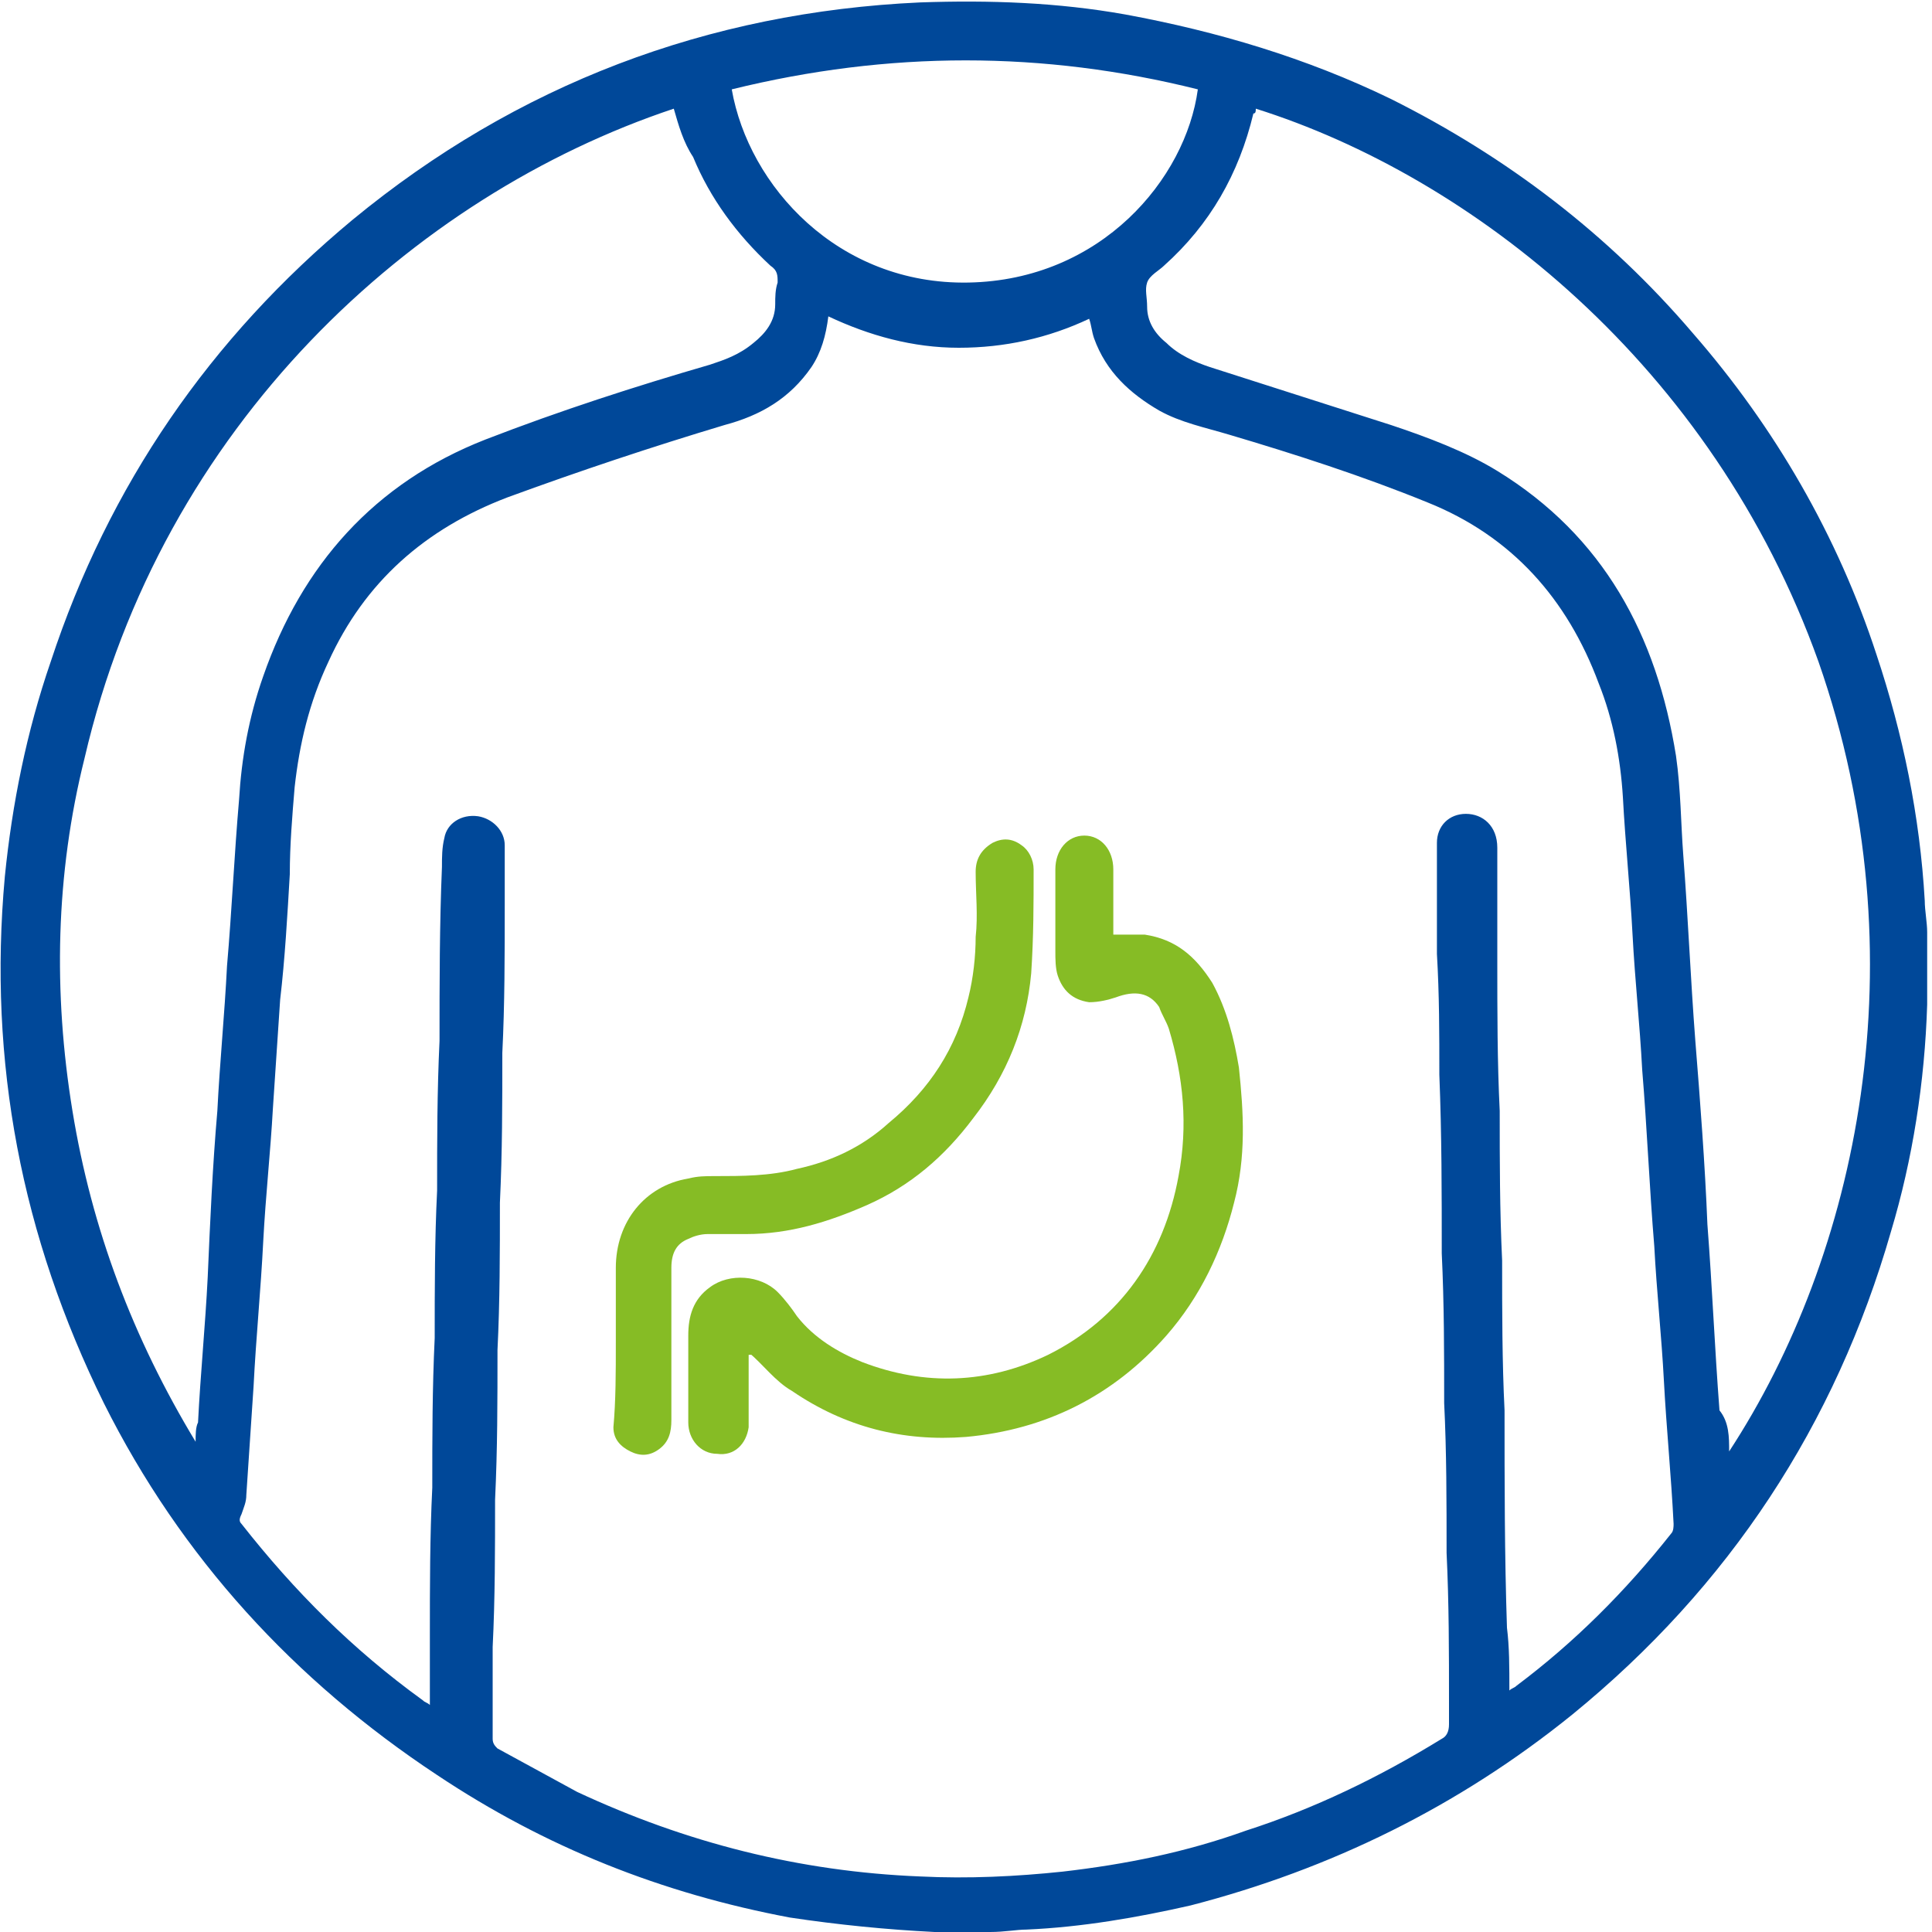<?xml version="1.0" encoding="utf-8"?>
<!-- Generator: Adobe Illustrator 25.4.1, SVG Export Plug-In . SVG Version: 6.00 Build 0)  -->
<svg version="1.1" id="Layer_1" xmlns="http://www.w3.org/2000/svg" xmlns:xlink="http://www.w3.org/1999/xlink" x="0px" y="0px"
	 width="80px" height="80px" viewBox="0 0 80 80" style="enable-background:new 0 0 80 80;" xml:space="preserve">
<style type="text/css">
	.st0{fill:#004899;}
	.st1{fill:#86BC25;}
</style>
<g>
	<path class="st0" d="M41,80c-0.7,0-1.4,0-2.1,0c-0.1,0-0.2,0-0.2,0c-2-0.1-4-0.3-6-0.6c-5.3-1-10.1-2.9-14.6-5.9
		c-5.9-3.9-10.6-9-13.8-15.4C0.9,51.2-0.5,44,0.2,36.3c0.3-3,0.9-6,1.9-8.9C4.5,20.1,8.7,14,14.6,9.1c6.8-5.6,14.7-8.6,23.5-9
		c2.9-0.1,5.7,0,8.5,0.5c3.8,0.7,7.5,1.8,11,3.5c4.8,2.4,9,5.6,12.5,9.7c3.4,3.9,6,8.4,7.6,13.3c1.1,3.3,1.8,6.7,2,10.2
		c0,0.4,0.1,0.9,0.1,1.3c0,0.9,0,1.9,0,2.8c0,0.1,0,0.1,0,0.2c-0.1,3.2-0.6,6.4-1.5,9.4c-2.3,8-6.7,14.7-13.2,20
		c-4.7,3.8-10,6.4-15.8,7.9c-2.2,0.5-4.5,0.9-6.8,1C42.1,79.9,41.6,80,41,80z M62.5,70c0.1-0.1,0.2-0.1,0.3-0.2
		c2.4-1.8,4.5-3.9,6.4-6.3c0.1-0.1,0.1-0.3,0.1-0.4c-0.1-2-0.3-4-0.4-5.9c-0.1-1.9-0.3-3.7-0.4-5.6c-0.2-2.4-0.3-4.9-0.5-7.3
		c-0.1-1.9-0.3-3.7-0.4-5.6c-0.1-1.9-0.3-3.8-0.4-5.7c-0.1-1.6-0.4-3.2-1-4.7c-1.3-3.5-3.6-6.1-7.1-7.5c-2.7-1.1-5.5-2-8.2-2.8
		c-1-0.3-2-0.5-2.9-1c-1.2-0.7-2.2-1.6-2.7-3c-0.1-0.3-0.1-0.5-0.2-0.8c-1.7,0.8-3.5,1.2-5.4,1.2c-1.9,0-3.7-0.5-5.4-1.3
		c-0.1,0.8-0.3,1.5-0.7,2.1c-0.9,1.3-2.1,2-3.6,2.4c-3,0.9-6,1.9-9,3c-3.4,1.3-5.9,3.5-7.4,6.8c-0.8,1.7-1.2,3.4-1.4,5.2
		c-0.1,1.2-0.2,2.4-0.2,3.6c-0.1,1.7-0.2,3.5-0.4,5.2c-0.1,1.5-0.2,3-0.3,4.5c-0.1,1.8-0.3,3.6-0.4,5.5c-0.1,2-0.3,4-0.4,6
		c-0.1,1.5-0.2,3-0.3,4.5c0,0.3-0.1,0.5-0.2,0.8c-0.1,0.2-0.1,0.3,0,0.4c2.2,2.8,4.6,5.2,7.5,7.3c0.1,0.1,0.2,0.1,0.3,0.2
		c0-1,0-1.9,0-2.9c0-2,0-4.1,0.1-6.1c0-2.1,0-4.1,0.1-6.2c0-2,0-4.1,0.1-6.1c0-2.1,0-4.1,0.1-6.2c0-2.4,0-4.8,0.1-7.2
		c0-0.4,0-0.8,0.1-1.2c0.1-0.6,0.7-1,1.4-0.9c0.6,0.1,1.1,0.6,1.1,1.2c0,0.8,0,1.7,0,2.5c0,2,0,4.1-0.1,6.1c0,2.1,0,4.1-0.1,6.2
		c0,2,0,4.1-0.1,6.1c0,2.1,0,4.1-0.1,6.2c0,2,0,4.1-0.1,6.1c0,1.3,0,2.5,0,3.8c0,0.2,0.1,0.3,0.2,0.4c1.1,0.6,2.2,1.2,3.3,1.8
		c4.5,2.1,9.2,3.3,14.2,3.5c2,0.1,4,0,5.9-0.2c2.6-0.3,5.1-0.8,7.6-1.7c2.8-0.9,5.5-2.2,8.1-3.8c0.2-0.1,0.3-0.3,0.3-0.6
		c0-0.3,0-0.6,0-0.9c0-2.1,0-4.1-0.1-6.2c0-2.1,0-4.2-0.1-6.2c0-2.1,0-4.1-0.1-6.2c0-2.5,0-4.9-0.1-7.4c0-1.7,0-3.3-0.1-5
		c0-1.5,0-3,0-4.6c0-0.7,0.5-1.2,1.2-1.2c0.7,0,1.3,0.5,1.3,1.4c0,1.6,0,3.2,0,4.7c0,2.1,0,4.2,0.1,6.2c0,2.1,0,4.1,0.1,6.2
		c0,2.1,0,4.2,0.1,6.2c0,3,0,6,0.1,9C62.5,68.2,62.5,69,62.5,70z M71.6,60.1c5.3-8.1,8-20.4,3.7-32.7C70.9,15.1,60.9,7.3,52,4.5
		c0,0.1,0,0.2-0.1,0.2c-0.6,2.5-1.8,4.6-3.7,6.3c-0.2,0.2-0.6,0.4-0.7,0.7c-0.1,0.3,0,0.6,0,1c0,0.6,0.3,1.1,0.8,1.5
		c0.5,0.5,1.2,0.8,1.8,1c2.5,0.8,5,1.6,7.5,2.4c1.5,0.5,3.1,1.1,4.4,1.9c4.4,2.7,6.6,6.8,7.4,11.8c0.2,1.4,0.2,2.8,0.3,4.1
		c0.2,2.6,0.3,5.1,0.5,7.7c0.2,2.5,0.4,5.1,0.5,7.6c0.2,2.6,0.3,5.1,0.5,7.7C71.6,58.9,71.6,59.5,71.6,60.1z M27.9,4.5
		C17.1,8.1,6.7,17.6,3.5,31.4C2.3,36.2,2.2,41.1,3,46c0.8,4.9,2.5,9.4,5.1,13.7c0-0.3,0-0.6,0.1-0.8c0.1-2,0.3-4,0.4-6
		C8.7,50.6,8.8,48.3,9,46c0.1-2,0.3-4,0.4-6c0.2-2.3,0.3-4.6,0.5-6.9c0.1-1.7,0.4-3.4,1-5.1c1.6-4.6,4.6-8,9.2-9.8
		c3.1-1.2,6.2-2.2,9.3-3.1c0.6-0.2,1.2-0.4,1.8-0.9c0.5-0.4,0.9-0.9,0.9-1.6c0-0.3,0-0.6,0.1-0.9c0-0.3,0-0.5-0.3-0.7
		c-1.4-1.3-2.5-2.8-3.2-4.5C28.3,5.9,28.1,5.2,27.9,4.5z M30.3,3.7c0.7,4,4.4,8.1,9.8,8c5.5-0.1,9-4.3,9.5-8
		C43.2,2.1,36.8,2.1,30.3,3.7z"/>
	<path class="st1" d="M31,56.1c0,0.4,0,0.9,0,1.3c0,0.6,0,1.2,0,1.7c-0.1,0.7-0.6,1.2-1.3,1.1c-0.7,0-1.2-0.6-1.2-1.3
		c0-1.2,0-2.4,0-3.6c0-0.8,0.2-1.5,0.9-2c0.8-0.6,2.1-0.5,2.8,0.2c0.3,0.3,0.6,0.7,0.8,1c0.7,0.9,1.7,1.5,2.7,1.9
		c2.6,1,5.2,0.9,7.7-0.3c3-1.5,4.8-4.1,5.4-7.4c0.4-2.1,0.2-4.1-0.4-6.1c-0.1-0.3-0.3-0.6-0.4-0.9c-0.4-0.6-1-0.7-1.8-0.4
		c-0.3,0.1-0.7,0.2-1.1,0.2c-0.7-0.1-1.1-0.5-1.3-1.1c-0.1-0.3-0.1-0.7-0.1-1c0-1.1,0-2.2,0-3.4c0-0.8,0.5-1.4,1.2-1.4
		c0.7,0,1.2,0.6,1.2,1.4c0,0.8,0,1.6,0,2.4c0,0.1,0,0.2,0,0.3c0.5,0,0.9,0,1.3,0c1.3,0.2,2.1,0.9,2.8,2c0.6,1.1,0.9,2.3,1.1,3.5
		c0.2,1.9,0.3,3.7-0.2,5.6c-0.5,2-1.4,3.9-2.8,5.5c-2.2,2.5-5,3.9-8.3,4.2c-2.6,0.2-5-0.4-7.2-1.9c-0.7-0.4-1.2-1.1-1.8-1.6
		C31.2,56.1,31.2,56.1,31,56.1C31.1,56,31.1,56,31,56.1z"/>
	<path class="st1" d="M25.5,55.6c0-1,0-2.1,0-3.1c0-1.9,1.2-3.4,3-3.7c0.4-0.1,0.7-0.1,1.1-0.1c1.1,0,2.3,0,3.4-0.3
		c1.4-0.3,2.7-0.9,3.8-1.9c1.7-1.4,2.8-3.1,3.3-5.2c0.2-0.8,0.3-1.7,0.3-2.5c0.1-0.9,0-1.8,0-2.7c0-0.5,0.2-0.9,0.7-1.2
		c0.4-0.2,0.8-0.2,1.2,0.1c0.3,0.2,0.5,0.6,0.5,1c0,1.4,0,2.8-0.1,4.3c-0.2,2.2-1,4.2-2.4,6c-1.2,1.6-2.6,2.8-4.4,3.6
		c-1.6,0.7-3.2,1.2-5,1.2c-0.5,0-1.1,0-1.6,0c-0.3,0-0.6,0.1-0.8,0.2c-0.5,0.2-0.7,0.6-0.7,1.2c0,2.1,0,4.2,0,6.3
		c0,0.5-0.1,0.9-0.5,1.2c-0.4,0.3-0.8,0.3-1.2,0.1c-0.4-0.2-0.7-0.5-0.7-1C25.5,58,25.5,56.8,25.5,55.6z"/>
</g>
</svg>
